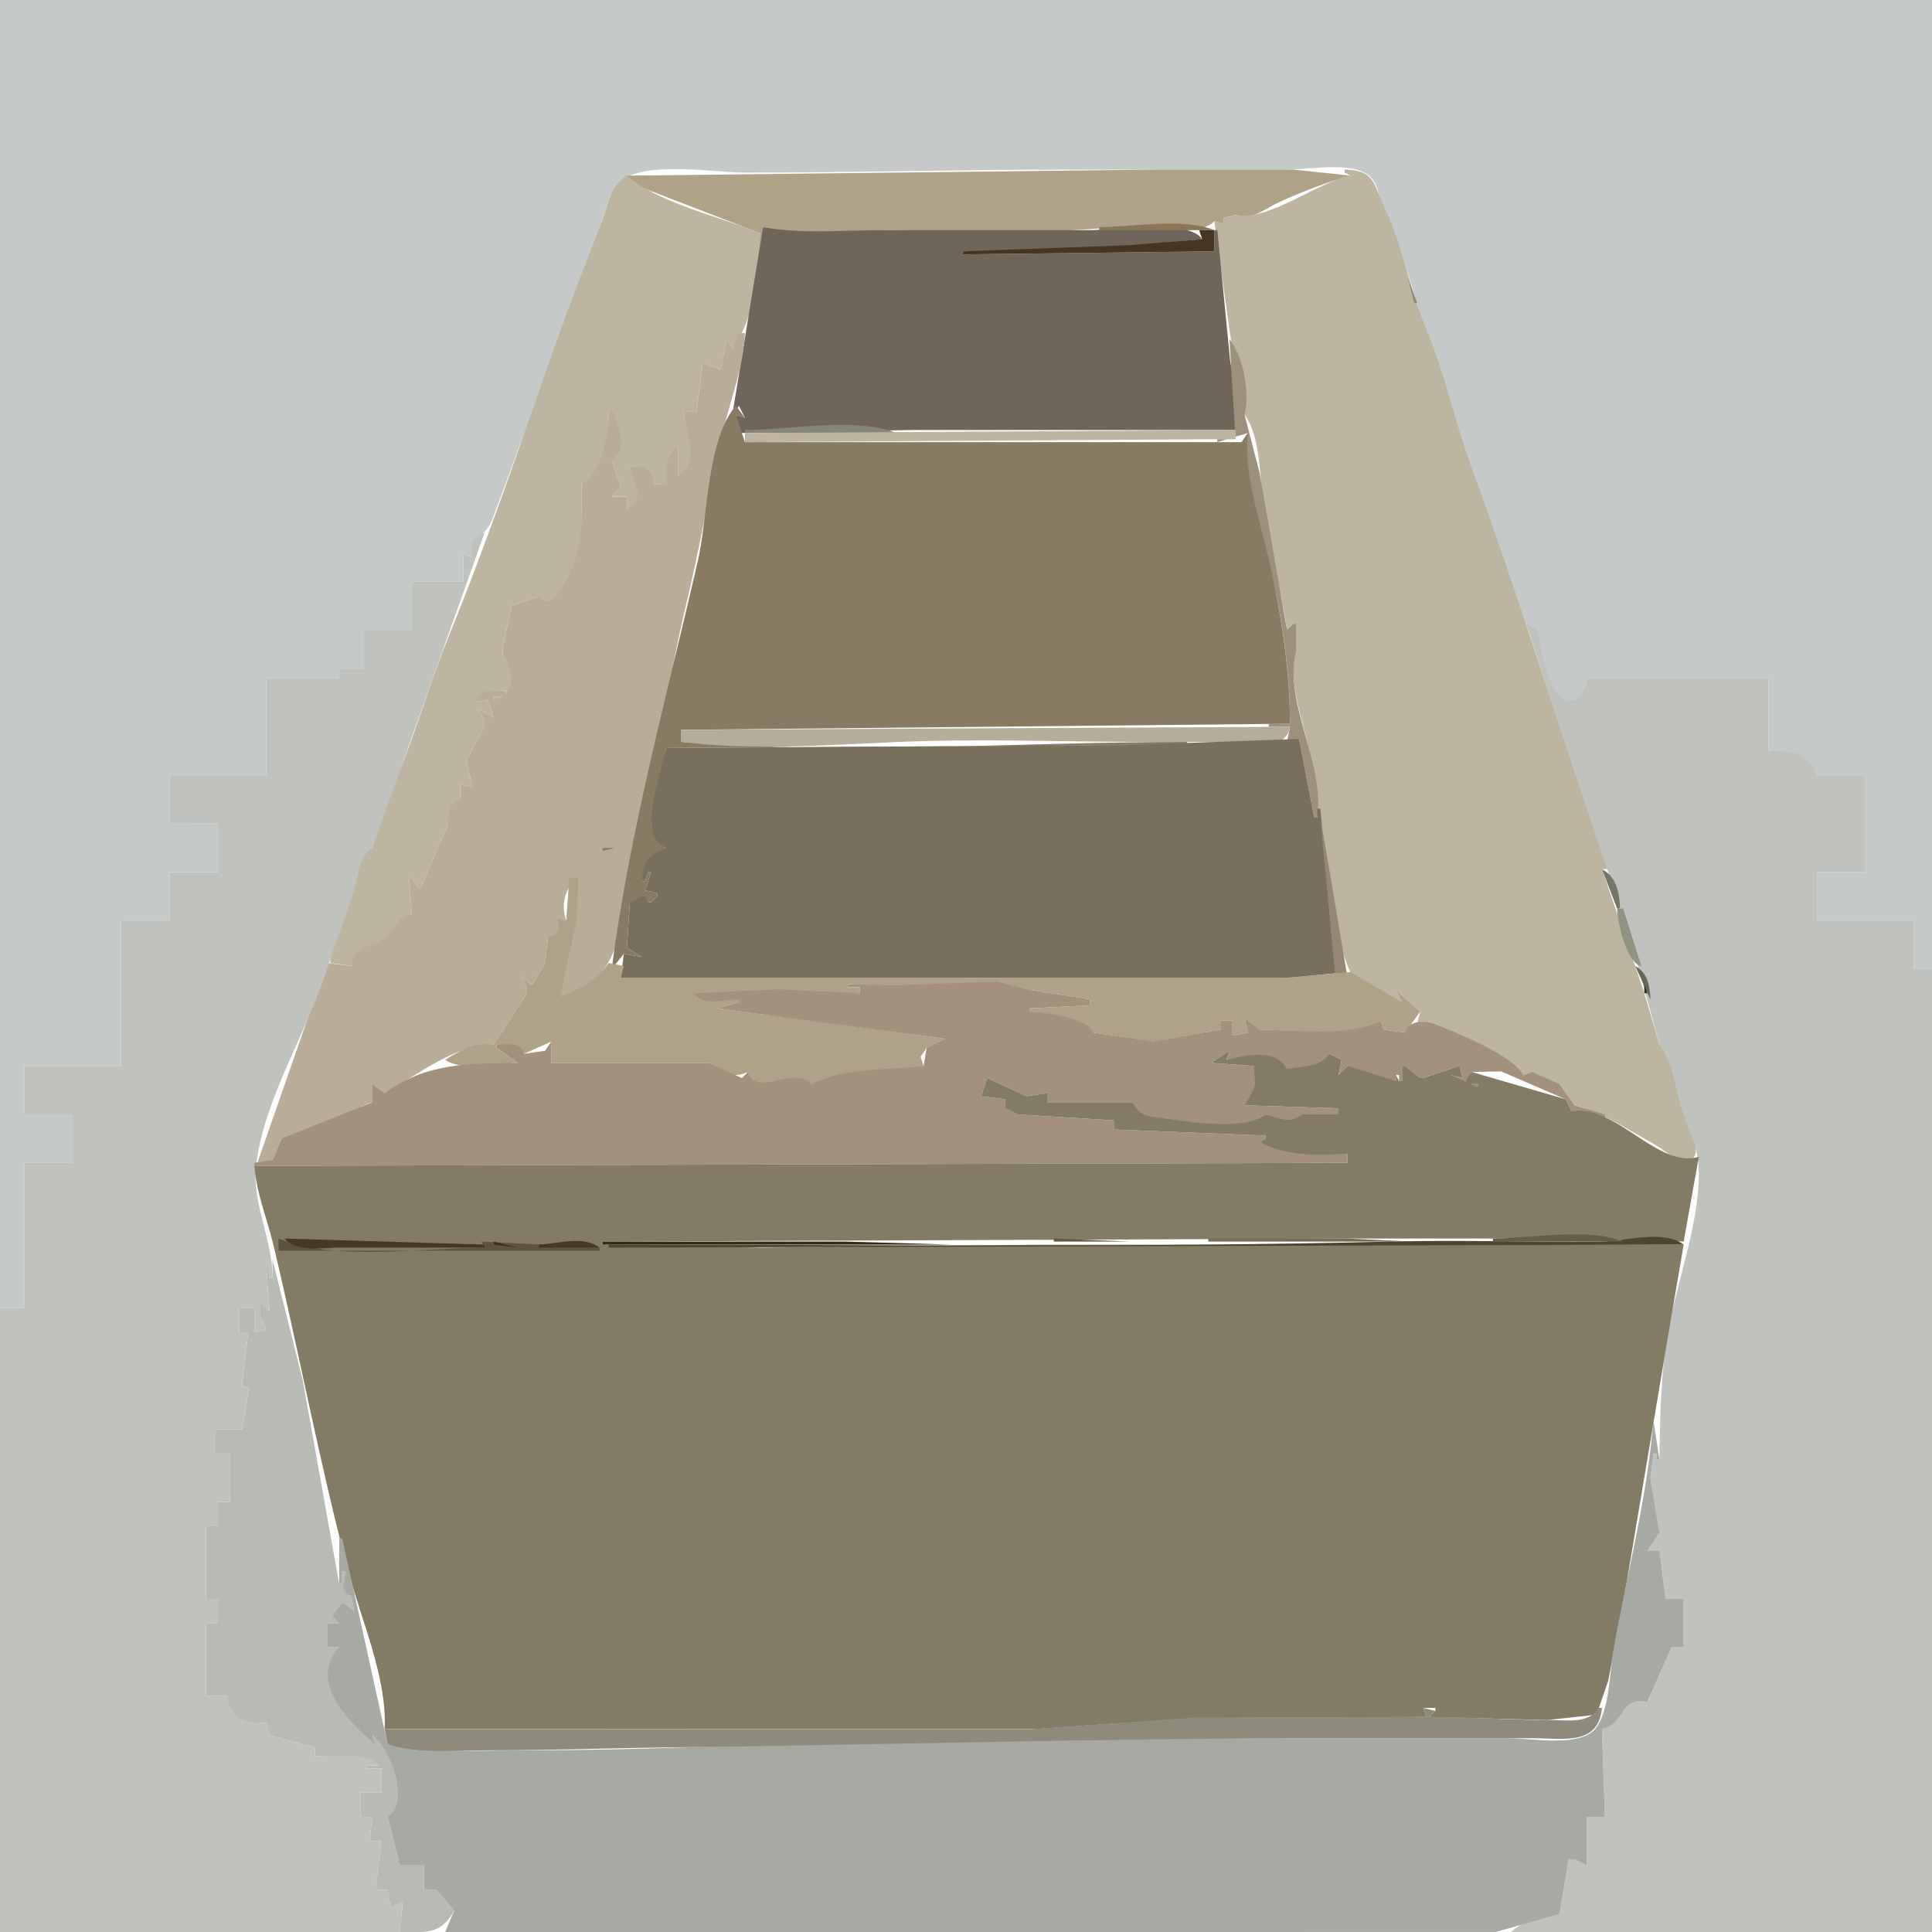 <?xml version="1.0"?>
<svg xmlns="http://www.w3.org/2000/svg" width="638" height="638" viewBox="0 0 638 638">
  <path d="M0 0v432h8v-48h16v-16H8v-16h32v-48h16v-16h16v-16H56v-16h32v-32h24v-3h8v-13h16v-16h17v-9l3 1c-.341-6.649 4.365-6.863 6.44-12.188 4.72-12.116 8.833-24.646 14.007-36.812 7.662-18.017 12.775-37.77 20.398-56 2.31-5.523 3.664-15.511 8.457-19.397C213.327 53.1 236.141 57 246 57c36.38 0 72.669-1 109-1h70c7.001 0 20.94-2.64 26.772 1.742 3.486 2.62 3.423 7.298 5.069 10.973 5.285 11.797 8.981 23.711 12.333 36.115C478.659 139.937 492.366 174.943 505 209l3-1c.382 7.284 1.782 15.72 6.399 21.682 4.825 6.231 9.45-.713 9.601-5.682h60v24c7.355.001 12.317.982 16 8h16v32h-16v16h32v16h6V0H0z" fill="#c5cac8"/>
  <path d="M207 58v2l44 17-1 13h1l1-15c13.087 3.116 28.576 1 42 1 23.86 0 48.263 1.429 72-.83 7.891-.751 29.736 3.854 35-2.17l3 1v-2l4-1c5.842 1.672 8.888-1.649 14.001-4.043 7.646-3.581 15.882-6.67 23.999-8.957l-19-2h-45l-175 2z" fill="#b0a287"/>
  <path d="M444 56v1l2 1c-11.191 2.31-27.341 15.218-38 13l-4 1v2l-3-1 5.3 37.961L411 137c5.354 7.031 5.05 21.369 6.125 30 1.705 13.686 6.025 27.326 7.875 41l2-2h1c-1.17 3.276-2.974 6.4 0 9-2.858 9.669 2.366 23.222 4.335 33 4.58 22.743 4.319 50.455 13.089 71.941 2.26 5.539 12.005 10.193 17.576 11.059l-2-4 8 7-1 4c9.386-.51 28.193 10.613 35 17l3-1c2.326 3.498 4.876 4.249 9 4l5 7c9.151 2.279 17.777 8.182 26 12.665 3.318 1.809 6.868 5.646 10.931 5.557 4.387-.096 3.071-5.513 2.322-8.221-1.985-7.182-5.75-25.395-11.253-30.001l-5.328-18.09L529 287h2c-15.312-44.267-29.189-89.145-45.265-133.285-5.426-14.896-8.754-30.794-14.886-45.429-5.436-12.975-7.499-26.783-13.574-39.572C453.558 60.892 454.135 56.093 444 56M123 280c-4.298 1.257-4.22 6.09-5.282 10-2.52 9.277-8.563 18.194-8.718 28l7 1c1.798-7.475 6.369-5.384 11.432-9.013 3.727-2.671 3.627-6.555 8.568-7.987l-1-13 3 4h1l9-21 4-8v-5l4 1-2-9 6-11v-2l-2-4 5 3-2-6-4 1c2.289-4.151 5.579-3.984 10-4v2h-4v1c7.791-.616 8.12-10.534 3-15v-2l3-14 9-3 1 3c15.028-4.423 13-28.14 13-40 7.452-2.486 8.999-17.154 9-24h2c.551 6.132 3.901 10.902-1 16l3 9-3 3h5v4c7.015-2.443 2.937-9.141 1-14 4.737.155 6.995 1.183 8 6h4c.004-5.428.404-8.748 4-13v10c7.91-3.18 2.07-14.67 2-21h4l2-16 6 2 2-10 2 3c7.27-10.224 8.898-25.685 9-38-13.285-5.534-33.015-9.643-44-19-5.485 2.993-6.415 10.507-8.552 16-5.166 13.28-10.372 26.525-15.119 40-11.254 31.949-22.266 64.501-35.107 95.996-5.618 13.78-9.913 28.392-15.216 41.965-3.744 9.583-8.722 17.505-10.006 28.039z" fill="#bdb5a0"/>
  <path d="M252 75l-10 61h1l1-2 2 4-3-1 1 6 57-1h109l-3.791-23L402 76h-1v7l-83 1v-1l36.91-.133L397 79c-4.471-6.896-29.118-3-37-3h-69c-12.785 0-26.402 1.339-39-1z" fill="#6f6559"/>
  <path d="M363 75v1h38c-10.036-4.211-27.089-1-38-1z" fill="#897757"/>
  <path d="M396 76l1 3-24.001 1.956L318 83v1l83-1v-7h-5z" fill="#47351f"/>
  <path d="M465 92l2 8h1l-3-8z" fill="#8b8979"/>
  <path d="M244 110l-2 5-2-3-2 10-6-2-2 16h-4c.024 6.989 5.364 16.483-2 21v-10c-4.343 3.617-3.999 7.679-4 13h-4c-.611-5.313-2.999-5.94-8-6 1.388 5.54 5.47 10.313-1 14v-4h-5l3-3-3-9c5.978-4.096 1.883-10.315 1-16h-2c-.005 7.277-2.142 20.198-9 24 0 11.293.778 20.605-4.528 30.778-2.063 3.956-5.06 10.634-9.472 6.222l-9 3-3 14v2c3.926 5.17 4.746 13.746-3 15v-1h4v-2c-4.346.003-8.44-.7-10 4l4-1 2 6-5-3 2 4v2l-6 11 2 9-4-1v5c-3.882 1.136-3.882 4.304-4 8l-9 21h-1l-3-4 1 13c-5.303.845-4.993 4.268-8.568 7.4-4.889 4.284-10.321 1.382-11.432 9.6l-8-1-23 66 5-1 3-7c11.318 2.114 19.883-8.999 30-12v-6l4 3c9.595-5.327 24.992-17.056 36-16l11-17v-2l-2-4 3 3h1l4-7 1-9c5.015.784 4.294-2.248 3-6l3 1c-1.826-4.924-.654-11.024 4-14-2.249 4.513.049 8.899-1.035 13.715-1.926 8.557-8.05 16.411-4.965 25.285 23.4-4.712 20.028-31.93 25.204-50 7.388-25.789 9.937-52.808 16.252-78.83 4.768-19.649 7.982-39.538 12.678-59.155 2.507-10.472 6.401-20.014 6.866-31.015h-2z" fill="#b9ad97"/>
  <path d="M406 112l2 33h-6v1l10-3c-2.505 12.019 3.503 29.324 6.583 41 4.52 17.134 7.417 37.364 7.417 55h-7v1h7l-1 5 4-1 5 26h1c2.567-18.002-11.153-37.549-7-55v-9h-1l-2 2-9.08-52-4.92-19c1.794-7.1-.36-19.213-5-25z" fill="#9d917b"/>
  <path d="M243 134c-9.617 11.157-9.213 36.653-12.5 51-10.197 44.51-22.616 89.437-28.5 135l4-5 6 1-5-3 1-15h7l2-2v-1l-4-1 2-6h-1l-1 3h-1c1.121-6.711 2.485-7.589 8-11-9.438-4.866-1.236-23.825 0-33l172-1v-1c-55.319 0-111.936 4.346-167 0v-4l201-2c0-17.984-3.049-37.429-7.17-55-3.015-12.86-8.054-27.557-6.83-41l-2 3H246l-3-9 3 1-3-4z" fill="#897b61"/>
  <path d="M246 142v1h50c-12.89-5.409-35.951-1-50-1z" fill="#878575"/>
  <path d="M246 143v3l162-1v-3l-162 1z" fill="#bdb5a0"/>
  <path d="M156 184l-3-1v9h-17v16h-16v13h-8v3H88v32H56v16h16v16H56v16H40v48H8v16h16v16H8v48H0v206h132l1-10-4 2-1-6h-4l2-16h-4l1-8h-4v-8h7v-8h-5v-1h4c-1.673-5.07-15.603-2.985-21-3v-3l-15-4-1-4c-7.36-.062-10.954-1.622-13-9h-7v-24h4v-8h-4v-24h4v-8h4v-16h-5v-8h9l2-12v-2h-2v-2l2-16h-3v-8h5v8l4-1-2-4v-5l3 3-1-14h1v3h1c.103-12.484-6.847-24.565-5.446-37 2.468-21.906 16.88-44.098 23.458-65 2.851-9.056 6.466-18.038 9.183-27.09 1.392-4.636 1.424-10.23 5.805-12.91l37-104c-4.402 1.34-4.658 3.723-4 8m348 22l9.124 28.004 25.3 75.996L548 345c4.467 5.648 5.332 14.92 7.491 21.715 1.986 6.254 5.021 11.496 5.416 18.285.95 16.329-6.395 36.002-9.532 52-2.984 15.215-3.182 29.743-3.375 45h-1v-2h-1l-1 8 3 18c-3.321 1.099-3.737 2.59-4 6h4l2 16h6v16h-4l-8 18c-9.125-3.116-7.468 5.999-15 9l1 29h-6v16l-4-2h-2l-3 18c-5.455.064-12.024 2.245-16 6h139V320h-6v-16h-32v-16h16v-32h-16c-2.502-7.858-8.914-8-16-8v-24h-60c-.361 5.266-5.22 11.218-9.601 4.852-4.249-6.174-5.543-13.6-6.399-20.852l-4-2z" fill="#c0c2be"/>
  <path d="M225 241v4c23.241 2.937 47.688 1.06 71 .039 27.552-1.206 55.419-.039 83-.039h35c5.195 0 10.954 1.27 12-5l-201 1z" fill="#b3ad99"/>
  <path d="M220 247c-1.785 8.652-9.848 29.443 0 33-6.243 2.733-7.606 4.036-8 11h1l1-3h1l-2 6 4 1v1l-2 2h-1l-1-2h-1l-4 2-1 15 5 3-6-1-1 8h220l15.968-1.603L439.95 307 436 267h-1v3h-1l-5-26-57 2.039L220 247z" fill="#796f5d"/>
  <path d="M436 270l5 53h4l-5.715-34L436 270z" fill="#958773"/>
  <path d="M199 280v1l4-1h-4z" fill="#897b61"/>
  <path d="M529 287l5 13h1c-.24-5.247-1.101-10.365-6-13z" fill="#777563"/>
  <path d="M188 290l-1 14-3-1c.722 3.634 1.368 5.833-3 6l-1 9-4 7h-1l-3-3 2 4v2l-11 17c-6-1.154-10.991 1.892-16 5 6.382 4.046 16.795 1.29 24 1l-7-5v-1l9 3 9-4v7h52c2.917 4.092 8.528 5.076 13 3 1.38 8.391 14.713-.763 21 4l37-6-1-3 2-3 6-3-42-5.697L237 333l7-2v-1l-15-2h55v-2h-4v-1l15 .624 34-1.36L344 329v-1h-3v-1l19 3v2l-20 1v1c5.72.984 17.935 1.989 21 7l20 2.947L403 340v-3h4v5l5-1-1-5 5 4c10.866 0 31.451 3.382 40-3l1 3 7 1 5-7-8-7 2 4-17-10-23 2H205l1-4-5-1c-3.704 5.524-9.727 8.93-16 11l5.374-25.285L191 290h-3z" fill="#b0a287"/>
  <path d="M534 300c.242 4.808 2.996 17.933 8 19l-6-19h-2z" fill="#8f937f"/>
  <path d="M540 319l5 11c-.211-4.6-.811-8.578-5-11z" fill="#646758"/>
  <path d="M280 325v1h4v2l-26.884-1.282L229 328c2.878 4.388 10.226 2.003 15 2v1l-7 2 32 4.303L312 343l-6 3-1 6c-12.971 1.631-24.891.173-37 6-5.569-6.373-18.39 4.581-21-4l-2 2-11-5h-52v-7l-2 3-7 1c-.904-4.217-5.356-3-9-3v1l7 5c-16.291.201-30.282-.055-44 10l-4-3v6l-30 12-3 7-6 1v1l361-1v-3c-9.63.386-20.209-.066-29-4l2-1v-1l-50-2v-3l-32-2-4-2v-3l-8-1 2-6 13 6 7-1v3h28c1.012 3.205 2.522 4.496 6.005 4.891 8.123.921 32.358 5.808 37.995-.891 4.163 1.693 8.743 4.258 12 0h12v-2l-31-1c4.909-5.315 4.658-6.156 3-13l-14-1 6-4-1 3c7.143-1.331 14.818-3.241 20 3 4.336-.455 12.944-.049 14-5l4 2-1 5 3-3 1 3 15 2v-2h1v2h1v-5h1l5 4h1l12-4 1 4-4-1c2.022 3.857 4.909 3.954 9 4v-1h-4v-1h3l-1-3 9.715-.196L517 363l2 4 11 3v-2l-10-3-5-7-9-4-3 1c-3.472-6.544-21.966-13.966-29-16.75-3.508-1.388-9.134-1.29-10 2.75l-7-1-1-3c-9.859 5.687-28.402 2.999-40 3l-5-4 1 5-5 1v-5h-4v3l-22 3.871L361 341c-1.431-4.891-16.017-6.604-21-7v-1l20-1v-2l-19-3v1h3l-15-3.87-34 1.272-15-.402z" fill="#a3917d"/>
  <path d="M543 325v3h1l-1-3z" fill="#2d2d1f"/>
  <path d="M400 351l14 1c.827 7.629.739 6.478-3 13l31 1v2h-12c-3.988 3.335-7.468 1.28-12 0-7.653 5.992-27.701 1.933-36.999.891-3.585-.401-5.39-1.82-7.001-4.891h-28v-3l-7 1-13-6-2 6 8 1v3l4 2 32 2v3l50 2v1l-2 1c7.596 4.783 20.228 4.687 29 4v3l-361 1c.74 9.374 4.186 17.311 6.3 26.17 8.44 35.383 15.151 71.491 24.456 106.83 4.291 16.296 13.212 36.195 12.244 53l215-.015 53-3.646 76-.339-1-3h4v1l-2 2 39 1 16.232-1.768L531.081 555l5.343-28 14.781-88L556 411l-212 .039-93 .961-52-1v-1l244-1h74l39 1 5-28c-13.592 4.093-27.423-17.575-42-15l-2-4-31-9-2 3v1h4v1l-9-4 4 1-1-4-12 4h-1l-5-4h-1v5h-1l-1-2v2l-16-5-3 3 1-5-4-2c-2.856 4.532-9.113 4.09-14 5-3.822-6.955-13.54-4.556-20-3l1-3-6 4z" fill="#837b63"/>
  <path d="M92 409v4h106v-1l-39-2 1 2c-20.902 0-48.44 4.694-68-3z" fill="#5f533d"/>
  <path d="M94 409c3.741 4.626 12.594 3 18 3h48v-1l-66-2z" fill="#453925"/>
  <path d="M348 409v1h25l-25-1z" fill="#615941"/>
  <path d="M399 409v1h67l-21-1h-46z" fill="#756d55"/>
  <path d="M201 411v1l355-1c-6.676-5.058-19.172-1.097-27-1.004-23.089.275-45.976-.575-69-.011C373.749 412.098 287.269 411 201 411z" fill="#4d452d"/>
  <path d="M493 409v1h43c-11.226-4.71-30.781-1-43-1z" fill="#655d47"/>
  <path d="M163 410v1l8 1-8-2z" fill="#3d311b"/>
  <path d="M178 411v1h20c-5.404-4.094-13.699-1.271-20-1z" fill="#453925"/>
  <path d="M199 410v1h115l-35-1h-80z" fill="#352913"/>
  <path d="M90 416v6h-1v-3h-1l1 14-3-3v5l2 4-4 1v-8h-5v8h3l-2 16v2h2v2l-2 12h-9v8h5v16h-4v8h-4v24h4v8h-4v24h7c1.39 8.012 5.52 8.979 13 9l1 4 15 4v3c5.388.045 18.472-1.508 21 3h-4v1h5v8h-7v8h4l-1 8h4l-2 16h4l1 6 4-2-1 10c8.964 0 13.241 1.058 18-7l-6-7h-4v-8h-8l-4-16c7.978-1.71 1.556-24.385-5-27l1 3c-8.668-10.511-20.692-18.218-12-32h-4v-8h4l-2-2v-1l3-4 4 3-1-5c-3.758-.503-2.052-4.935-2-8h-1v4h-1l-11.985-67L90 416z" fill="#b7bbb3"/>
  <path d="M546 469c-2.002 25.363-8.781 50.969-13.249 76-1.233 6.905-1.185 22.534-7.17 27.062C519.486 576.673 505.264 574 498 574h-74c-56.973 0-115.019-.456-172 2.039-26.336 1.154-52.581 1.961-79 1.961-15.076 0-30.263 1.026-45-2l-15-68h-1v15h1v-4h1c-.215 3.233-1.934 7.498 2 8l1 5-4-3-3 4v1l2 2h-4v8h4c-10.282 11.245 2.949 24.643 12 32l-1-3c5.897 4.476 12.788 22.004 5 27l4 16h8v8h4l6 7-3 7h231l116-.019L515 632l3-18h2l4 2v-16h6l-1-29c8.054-2.023 5.71-10.956 15-9l8-18h4v-16h-6l-2-16h-4l4-6-3-18 1-8h1v2h1l-2-13z" fill="#a7a9a3"/>
  <path d="M470 564l1 3-76 .179-54 3.806L127 571l1 5c10.522 3.283 22.052 2 33 2 20.692 0 41.382-.751 62-.996C293.951 576.16 365.073 574 436 574h70c9.85 0 21.881 2.708 23-10h-1c-3.258 5.325-10.469 4-16 4-13.393 0-26.711-.999-40-1l2-2-4-1z" fill="#8f8b7b"/>
</svg>
